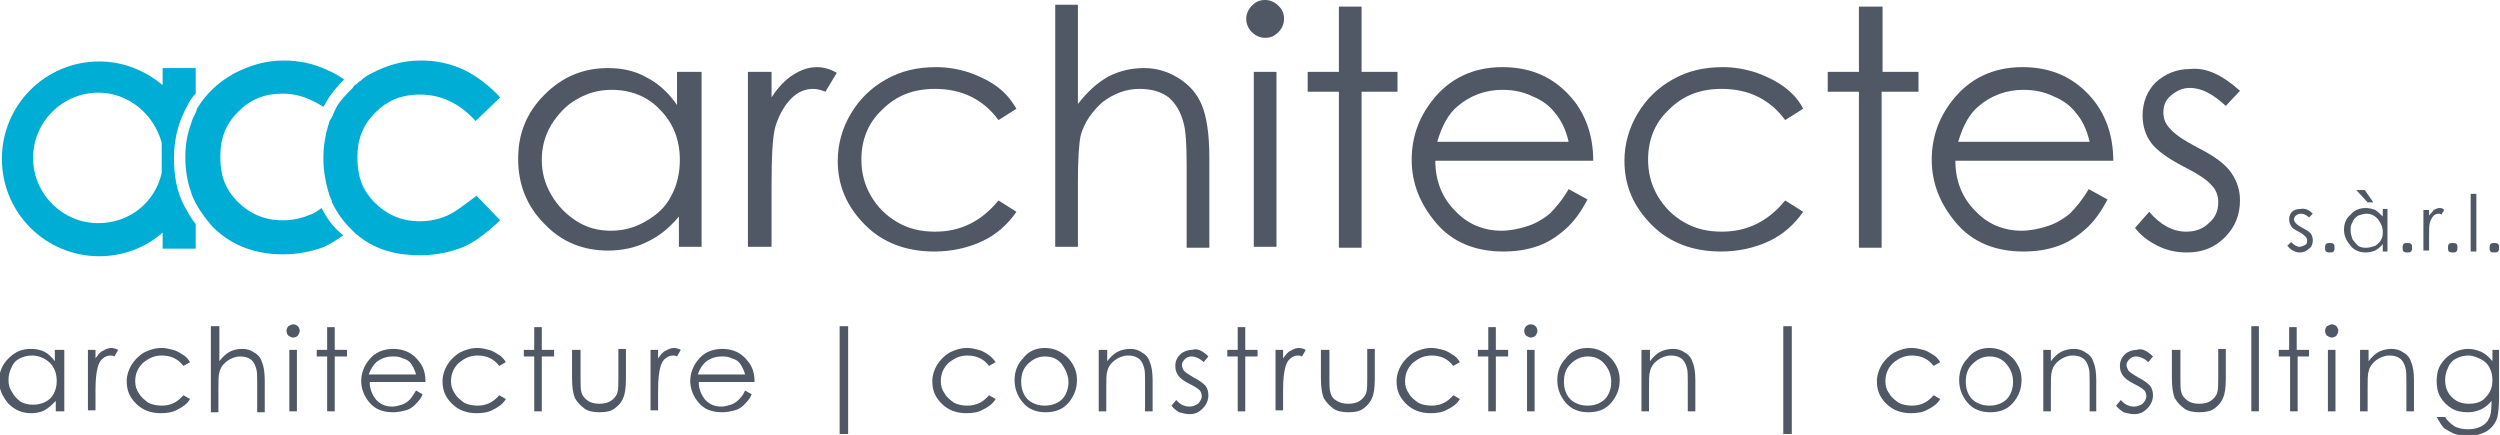 <?xml version="1.0" encoding="utf-8"?>
<!-- Generator: Adobe Illustrator 23.0.3, SVG Export Plug-In . SVG Version: 6.00 Build 0)  -->
<svg version="1.1" id="Layer_1" xmlns="http://www.w3.org/2000/svg" xmlns:xlink="http://www.w3.org/1999/xlink" x="0px" y="0px"
	 viewBox="0 0 264.4 46" style="enable-background:new 0 0 264.4 46;" xml:space="preserve">
<style type="text/css">
	.st0{fill:#4F5864;}
	.st1{fill:none;}
	.st2{fill:#00AED5;}
</style>
<g>
	<g>
		<g>
			<g>
				<path class="st0" d="M74.2,7.6v18.5h-2.4v-3.2c-1,1.2-2.1,2.1-3.4,2.7c-1.2,0.6-2.6,0.9-4.1,0.9c-2.6,0-4.9-0.9-6.7-2.8
					c-1.9-1.9-2.8-4.2-2.8-6.9c0-2.7,0.9-4.9,2.8-6.8c1.9-1.9,4.1-2.8,6.7-2.8c1.5,0,2.9,0.3,4.1,1c1.2,0.6,2.3,1.6,3.2,2.9V7.6
					H74.2z M64.7,9.5c-1.3,0-2.5,0.3-3.7,1c-1.1,0.6-2,1.6-2.7,2.7c-0.7,1.2-1,2.4-1,3.7c0,1.3,0.3,2.5,1,3.7
					c0.7,1.2,1.6,2.1,2.7,2.8c1.1,0.7,2.3,1,3.6,1c1.3,0,2.5-0.3,3.7-1c1.2-0.7,2.1-1.5,2.7-2.7c0.6-1.1,0.9-2.4,0.9-3.8
					c0-2.1-0.7-3.9-2.1-5.3C68.5,10.2,66.7,9.5,64.7,9.5z"/>
				<path class="st0" d="M79.1,7.6h2.5v2.7c0.7-1.1,1.5-1.9,2.3-2.4c0.8-0.5,1.6-0.8,2.5-0.8c0.7,0,1.4,0.2,2.1,0.6l-1.2,2
					c-0.5-0.2-0.9-0.3-1.3-0.3c-0.8,0-1.6,0.3-2.3,1c-0.7,0.7-1.3,1.7-1.7,3c-0.3,1.1-0.4,3.2-0.4,6.4v6.3h-2.5V7.6z"/>
				<path class="st0" d="M107.5,11.5l-1.9,1.2c-1.6-2.2-3.9-3.3-6.7-3.3c-2.3,0-4.1,0.7-5.6,2.2c-1.5,1.4-2.2,3.2-2.2,5.3
					c0,1.3,0.3,2.6,1,3.8c0.7,1.2,1.6,2.1,2.8,2.8c1.2,0.7,2.5,1,4,1c2.7,0,4.9-1.1,6.7-3.3l1.9,1.2c-0.9,1.3-2.1,2.4-3.6,3.1
					c-1.5,0.7-3.2,1.1-5.1,1.1c-2.9,0-5.4-0.9-7.3-2.8c-1.9-1.9-2.9-4.1-2.9-6.8c0-1.8,0.5-3.5,1.4-5c0.9-1.5,2.1-2.7,3.7-3.6
					c1.6-0.9,3.3-1.3,5.3-1.3c1.2,0,2.4,0.2,3.6,0.6c1.1,0.4,2.1,0.9,2.9,1.5C106.3,9.8,106.9,10.5,107.5,11.5z"/>
				<path class="st0" d="M111.6,0.5h2.4v10.5c1-1.3,2-2.2,3.2-2.9c1.2-0.6,2.4-0.9,3.8-0.9c1.4,0,2.6,0.4,3.7,1.1
					c1.1,0.7,1.9,1.6,2.4,2.8c0.5,1.2,0.8,3,0.8,5.6v9.5h-2.4v-8.8c0-2.1-0.1-3.6-0.3-4.3c-0.3-1.2-0.8-2.1-1.6-2.8
					c-0.8-0.6-1.8-0.9-3.1-0.9c-1.4,0-2.7,0.5-3.9,1.4c-1.1,1-1.9,2.1-2.3,3.5c-0.2,0.9-0.3,2.6-0.3,5v6.8h-2.4V0.5z"/>
				<path class="st0" d="M133.8,0c0.5,0,1,0.2,1.4,0.6c0.4,0.4,0.6,0.8,0.6,1.4c0,0.5-0.2,1-0.6,1.4c-0.4,0.4-0.8,0.6-1.4,0.6
					c-0.5,0-1-0.2-1.4-0.6C132,3,131.8,2.5,131.8,2c0-0.5,0.2-1,0.6-1.4C132.8,0.2,133.2,0,133.8,0z M132.6,7.6h2.4v18.5h-2.4V7.6z"
					/>
				<path class="st0" d="M141.6,0.7h2.4v6.9h3.8v2.1H144v16.5h-2.4V9.7h-3.3V7.6h3.3V0.7z"/>
				<path class="st0" d="M165.9,20l2,1.1c-0.7,1.3-1.4,2.3-2.3,3.1c-0.9,0.8-1.8,1.4-2.9,1.8c-1.1,0.4-2.3,0.6-3.7,0.6
					c-3,0-5.4-1-7.1-3c-1.7-2-2.6-4.2-2.6-6.7c0-2.3,0.7-4.4,2.2-6.3c1.8-2.3,4.3-3.5,7.4-3.5c3.2,0,5.7,1.2,7.6,3.6
					c1.3,1.7,2,3.8,2,6.3h-16.7c0,2.1,0.7,3.9,2.1,5.3c1.3,1.4,3,2.1,4.9,2.1c0.9,0,1.9-0.2,2.8-0.5c0.9-0.3,1.7-0.8,2.3-1.3
					C164.5,22,165.2,21.2,165.9,20z M165.9,15c-0.3-1.3-0.8-2.3-1.4-3c-0.6-0.8-1.4-1.4-2.4-1.8c-1-0.5-2.1-0.7-3.2-0.7
					c-1.8,0-3.4,0.6-4.7,1.7c-1,0.8-1.7,2.1-2.2,3.8H165.9z"/>
				<path class="st0" d="M190.7,11.5l-1.9,1.2c-1.6-2.2-3.9-3.3-6.7-3.3c-2.3,0-4.1,0.7-5.6,2.2c-1.5,1.4-2.2,3.2-2.2,5.3
					c0,1.3,0.3,2.6,1,3.8c0.7,1.2,1.6,2.1,2.8,2.8c1.2,0.7,2.5,1,4,1c2.7,0,4.9-1.1,6.7-3.3l1.9,1.2c-0.9,1.3-2.1,2.4-3.6,3.1
					c-1.5,0.7-3.2,1.1-5.1,1.1c-2.9,0-5.4-0.9-7.3-2.8c-1.9-1.9-2.9-4.1-2.9-6.8c0-1.8,0.5-3.5,1.4-5c0.9-1.5,2.1-2.7,3.7-3.6
					c1.6-0.9,3.3-1.3,5.3-1.3c1.2,0,2.4,0.2,3.6,0.6c1.1,0.4,2.1,0.9,2.9,1.5C189.5,9.8,190.2,10.5,190.7,11.5z"/>
				<path class="st0" d="M196.7,0.7h2.4v6.9h3.8v2.1H199v16.5h-2.4V9.7h-3.3V7.6h3.3V0.7z"/>
				<path class="st0" d="M220.9,20l2,1.1c-0.7,1.3-1.4,2.3-2.3,3.1c-0.9,0.8-1.8,1.4-2.9,1.8c-1.1,0.4-2.3,0.6-3.7,0.6
					c-3,0-5.4-1-7.1-3c-1.7-2-2.6-4.2-2.6-6.7c0-2.3,0.7-4.4,2.2-6.3c1.8-2.3,4.3-3.5,7.4-3.5c3.2,0,5.7,1.2,7.6,3.6
					c1.3,1.7,2,3.8,2,6.3h-16.7c0,2.1,0.7,3.9,2.1,5.3c1.3,1.4,3,2.1,4.9,2.1c0.9,0,1.9-0.2,2.8-0.5c0.9-0.3,1.7-0.8,2.3-1.3
					C219.5,22,220.2,21.2,220.9,20z M221,15c-0.3-1.3-0.8-2.3-1.4-3c-0.6-0.8-1.4-1.4-2.4-1.8c-1-0.5-2.1-0.7-3.2-0.7
					c-1.8,0-3.4,0.6-4.7,1.7c-1,0.8-1.7,2.1-2.2,3.8H221z"/>
				<path class="st0" d="M236.9,9.6l-1.5,1.6c-1.3-1.2-2.5-1.9-3.8-1.9c-0.8,0-1.4,0.3-2,0.8c-0.6,0.5-0.8,1.1-0.8,1.8
					c0,0.6,0.2,1.2,0.7,1.7c0.5,0.6,1.4,1.2,2.9,2c1.8,0.9,3,1.8,3.6,2.7c0.6,0.9,0.9,1.8,0.9,2.9c0,1.5-0.5,2.8-1.6,3.9
					c-1.1,1.1-2.4,1.6-4,1.6c-1.1,0-2.1-0.2-3.1-0.7c-1-0.5-1.8-1.1-2.4-1.9l1.5-1.7c1.2,1.4,2.5,2.1,3.9,2.1c1,0,1.8-0.3,2.4-0.9
					c0.7-0.6,1-1.3,1-2.2c0-0.7-0.2-1.3-0.7-1.8c-0.4-0.5-1.4-1.2-3-2c-1.7-0.9-2.8-1.7-3.4-2.5c-0.6-0.8-0.9-1.8-0.9-2.9
					c0-1.4,0.5-2.6,1.4-3.5c1-0.9,2.2-1.4,3.6-1.4C233.4,7.1,235.1,8,236.9,9.6z"/>
			</g>
		</g>
		<g>
			<path class="st1" d="M10.4,9.9c-3.8,0-6.9,3.1-6.9,6.9c0,3.8,3.1,6.9,6.9,6.9c3.2,0,5.9-2.3,6.7-5.3v-3.2
				C16.4,12.2,13.7,9.9,10.4,9.9z"/>
			<g>
				<path class="st2" d="M18.4,16.7c0-1.8,0.4-3.5,1.1-4.9c0.1-0.3,0.3-0.5,0.4-0.8c0.2-0.4,0.5-0.8,0.8-1.1V7.2h-3.5V9
					c-1.8-1.5-4.1-2.5-6.7-2.5c-5.7,0-10.3,4.6-10.3,10.3c0,5.7,4.6,10.3,10.3,10.3c2.5,0,4.9-0.9,6.7-2.5v1.7h3.5v-2.6
					c-0.5-0.6-0.8-1.2-1.2-1.9C18.7,20.3,18.4,18.6,18.4,16.7z M10.4,23.6c-3.8,0-6.9-3.1-6.9-6.9c0-3.8,3.1-6.9,6.9-6.9
					c3.2,0,5.9,2.3,6.7,5.3v3.2C16.4,21.4,13.7,23.6,10.4,23.6z"/>
				<path class="st2" d="M34,22c-0.4,0.3-0.8,0.6-1.2,0.7c-0.9,0.4-1.9,0.6-2.9,0.6c-1.3,0-2.4-0.3-3.4-0.9c-1-0.6-1.8-1.4-2.4-2.4
					c-0.6-1-0.8-2.2-0.8-3.5c0-1.9,0.6-3.4,1.9-4.7c1.3-1.3,2.8-1.9,4.7-1.9c1.5,0,2.9,0.5,4.3,1.4c0.1-0.2,0.2-0.3,0.3-0.5
					c0.5-0.9,1.2-1.7,1.9-2.4c-0.6-0.4-1.1-0.7-1.8-1c-1.5-0.7-3-1-4.6-1c-1.9,0-3.6,0.5-5.3,1.4c-1.6,0.9-2.9,2.1-3.8,3.6
					c-0.1,0.1-0.1,0.3-0.2,0.5c-0.2,0.4-0.4,0.8-0.5,1.2c-0.4,1.1-0.6,2.2-0.6,3.5c0,1.3,0.2,2.6,0.6,3.7c0.1,0.4,0.3,0.8,0.5,1.2
					c0.5,0.9,1.1,1.7,1.8,2.5c1.9,1.9,4.4,2.9,7.4,2.9c1.6,0,3.1-0.3,4.4-0.8c0.6-0.3,1.3-0.7,2-1.2c0,0-0.1-0.1-0.1-0.1
					C35.2,24,34.6,23.1,34,22z"/>
				<path class="st2" d="M47.3,22.8c-0.9,0.4-1.9,0.6-2.9,0.6c-1.3,0-2.4-0.3-3.4-0.9c-1-0.6-1.8-1.4-2.4-2.4
					c-0.6-1-0.8-2.2-0.8-3.5c0-1.9,0.6-3.4,1.9-4.7c1.3-1.3,2.8-1.9,4.7-1.9c2.2,0,4.2,0.9,5.9,2.8l2.6-2.5
					c-1.1-1.2-2.4-2.2-3.8-2.9c-1.5-0.7-3-1-4.6-1c-1.9,0-3.6,0.5-5.3,1.4c-0.4,0.2-0.7,0.4-1,0.7c-0.2,0.1-0.3,0.2-0.5,0.4
					c-0.2,0.1-0.3,0.2-0.4,0.4c-0.7,0.7-1.4,1.4-1.8,2.2c-0.1,0.2-0.2,0.4-0.3,0.7c-0.1,0.2-0.2,0.4-0.3,0.5
					c-0.1,0.2-0.1,0.4-0.2,0.6c-0.3,1-0.5,2.2-0.5,3.4c0,1.3,0.2,2.4,0.5,3.5c0.1,0.2,0.1,0.4,0.2,0.6c0.1,0.2,0.2,0.4,0.2,0.6
					c0.5,1,1.1,1.9,1.9,2.7c0.1,0.1,0.1,0.1,0.2,0.2c0.1,0.1,0.3,0.3,0.4,0.4c0.1,0.1,0.3,0.2,0.5,0.4c1.7,1.3,3.8,1.9,6.3,1.9
					c1.6,0,3.1-0.3,4.4-0.8c1.3-0.5,2.6-1.5,4.1-2.9l-2.5-2.6C49.2,21.6,48.2,22.4,47.3,22.8z"/>
			</g>
		</g>
		<g>
			<path class="st0" d="M6.8,37v6.5H5.9v-1.1c-0.4,0.4-0.7,0.7-1.2,1c-0.4,0.2-0.9,0.3-1.4,0.3c-0.9,0-1.7-0.3-2.4-1
				c-0.6-0.7-1-1.5-1-2.4c0-0.9,0.3-1.7,1-2.4c0.7-0.7,1.4-1,2.4-1c0.5,0,1,0.1,1.4,0.3c0.4,0.2,0.8,0.6,1.1,1V37H6.8z M3.4,37.6
				c-0.5,0-0.9,0.1-1.3,0.3c-0.4,0.2-0.7,0.5-0.9,1c-0.2,0.4-0.3,0.8-0.3,1.3c0,0.5,0.1,0.9,0.4,1.3c0.2,0.4,0.5,0.7,0.9,1
				c0.4,0.2,0.8,0.3,1.3,0.3c0.5,0,0.9-0.1,1.3-0.3s0.7-0.5,0.9-0.9C5.9,41.2,6,40.8,6,40.3c0-0.7-0.2-1.4-0.7-1.9
				C4.8,37.9,4.1,37.6,3.4,37.6z"/>
			<path class="st0" d="M9.3,37h0.8v0.9c0.3-0.4,0.5-0.7,0.8-0.8c0.3-0.2,0.6-0.3,0.9-0.3c0.2,0,0.5,0.1,0.7,0.2l-0.4,0.7
				c-0.2-0.1-0.3-0.1-0.4-0.1c-0.3,0-0.6,0.1-0.8,0.3c-0.3,0.2-0.5,0.6-0.6,1.1c-0.1,0.4-0.2,1.1-0.2,2.2v2.2H9.3V37z"/>
			<path class="st0" d="M20.1,38.3l-0.7,0.4c-0.6-0.8-1.4-1.1-2.3-1.1c-0.8,0-1.4,0.3-2,0.8c-0.5,0.5-0.8,1.1-0.8,1.9
				c0,0.5,0.1,0.9,0.4,1.3c0.2,0.4,0.6,0.7,1,1c0.4,0.2,0.9,0.3,1.4,0.3c1,0,1.7-0.4,2.3-1.1l0.7,0.4c-0.3,0.5-0.7,0.8-1.3,1.1
				c-0.5,0.3-1.1,0.4-1.8,0.4c-1,0-1.9-0.3-2.6-1c-0.7-0.7-1-1.4-1-2.4c0-0.6,0.2-1.2,0.5-1.7c0.3-0.5,0.8-1,1.3-1.3
				c0.6-0.3,1.2-0.5,1.9-0.5c0.4,0,0.8,0.1,1.2,0.2c0.4,0.1,0.7,0.3,1,0.5C19.7,37.7,19.9,38,20.1,38.3z"/>
			<path class="st0" d="M22.4,34.5h0.8v3.7c0.3-0.4,0.7-0.8,1.1-1c0.4-0.2,0.8-0.3,1.3-0.3c0.5,0,0.9,0.1,1.3,0.4
				c0.4,0.2,0.7,0.6,0.8,1c0.2,0.4,0.3,1.1,0.3,2v3.3h-0.8v-3.1c0-0.7,0-1.2-0.1-1.5c-0.1-0.4-0.3-0.8-0.6-1
				c-0.3-0.2-0.6-0.3-1.1-0.3c-0.5,0-1,0.2-1.4,0.5c-0.4,0.3-0.7,0.7-0.8,1.2c-0.1,0.3-0.1,0.9-0.1,1.8v2.4h-0.8V34.5z"/>
			<path class="st0" d="M31,34.3c0.2,0,0.4,0.1,0.5,0.2c0.1,0.1,0.2,0.3,0.2,0.5c0,0.2-0.1,0.3-0.2,0.5c-0.1,0.1-0.3,0.2-0.5,0.2
				c-0.2,0-0.3-0.1-0.5-0.2c-0.1-0.1-0.2-0.3-0.2-0.5c0-0.2,0.1-0.4,0.2-0.5C30.7,34.4,30.8,34.3,31,34.3z M30.6,37h0.8v6.5h-0.8V37
				z"/>
			<path class="st0" d="M34.6,34.6h0.8V37h1.3v0.7h-1.3v5.8h-0.8v-5.8h-1.1V37h1.1V34.6z"/>
			<path class="st0" d="M44,41.3l0.7,0.4c-0.2,0.5-0.5,0.8-0.8,1.1c-0.3,0.3-0.6,0.5-1,0.6c-0.4,0.1-0.8,0.2-1.3,0.2
				c-1.1,0-1.9-0.3-2.5-1c-0.6-0.7-0.9-1.5-0.9-2.3c0-0.8,0.3-1.6,0.8-2.2c0.6-0.8,1.5-1.2,2.6-1.2c1.1,0,2,0.4,2.7,1.3
				c0.5,0.6,0.7,1.3,0.7,2.2h-5.9c0,0.8,0.3,1.4,0.7,1.9c0.5,0.5,1,0.7,1.7,0.7c0.3,0,0.7-0.1,1-0.2c0.3-0.1,0.6-0.3,0.8-0.5
				C43.5,42.1,43.7,41.8,44,41.3z M44,39.6c-0.1-0.4-0.3-0.8-0.5-1.1c-0.2-0.3-0.5-0.5-0.9-0.6c-0.4-0.2-0.7-0.2-1.1-0.2
				c-0.6,0-1.2,0.2-1.7,0.6c-0.3,0.3-0.6,0.7-0.8,1.3H44z"/>
			<path class="st0" d="M53.5,38.3l-0.7,0.4c-0.6-0.8-1.4-1.1-2.3-1.1c-0.8,0-1.4,0.3-2,0.8c-0.5,0.5-0.8,1.1-0.8,1.9
				c0,0.5,0.1,0.9,0.4,1.3c0.2,0.4,0.6,0.7,1,1c0.4,0.2,0.9,0.3,1.4,0.3c1,0,1.7-0.4,2.3-1.1l0.7,0.4c-0.3,0.5-0.7,0.8-1.3,1.1
				c-0.5,0.3-1.1,0.4-1.8,0.4c-1,0-1.9-0.3-2.6-1c-0.7-0.7-1-1.4-1-2.4c0-0.6,0.2-1.2,0.5-1.7c0.3-0.5,0.8-1,1.3-1.3
				c0.6-0.3,1.2-0.5,1.9-0.5c0.4,0,0.8,0.1,1.2,0.2c0.4,0.1,0.7,0.3,1,0.5C53.1,37.7,53.3,38,53.5,38.3z"/>
			<path class="st0" d="M56.5,34.6h0.8V37h1.3v0.7h-1.3v5.8h-0.8v-5.8h-1.1V37h1.1V34.6z"/>
			<path class="st0" d="M60.6,37h0.8v3c0,0.7,0,1.2,0.1,1.5c0.1,0.4,0.4,0.7,0.7,0.9c0.3,0.2,0.7,0.3,1.2,0.3c0.5,0,0.9-0.1,1.2-0.3
				c0.3-0.2,0.6-0.5,0.7-0.9c0.1-0.3,0.1-0.8,0.1-1.6v-3h0.8v3.2c0,0.9-0.1,1.6-0.3,2c-0.2,0.5-0.5,0.8-0.9,1.1
				c-0.4,0.3-0.9,0.4-1.6,0.4c-0.6,0-1.2-0.1-1.6-0.4c-0.4-0.3-0.7-0.6-1-1.1c-0.2-0.5-0.3-1.2-0.3-2.1V37z"/>
			<path class="st0" d="M68.8,37h0.8v0.9c0.3-0.4,0.5-0.7,0.8-0.8c0.3-0.2,0.6-0.3,0.9-0.3c0.2,0,0.5,0.1,0.7,0.2l-0.4,0.7
				c-0.2-0.1-0.3-0.1-0.4-0.1c-0.3,0-0.6,0.1-0.8,0.3c-0.3,0.2-0.5,0.6-0.6,1.1c-0.1,0.4-0.2,1.1-0.2,2.2v2.2h-0.8V37z"/>
			<path class="st0" d="M78.8,41.3l0.7,0.4c-0.2,0.5-0.5,0.8-0.8,1.1c-0.3,0.3-0.6,0.5-1,0.6c-0.4,0.1-0.8,0.2-1.3,0.2
				c-1.1,0-1.9-0.3-2.5-1c-0.6-0.7-0.9-1.5-0.9-2.3c0-0.8,0.3-1.6,0.8-2.2c0.6-0.8,1.5-1.2,2.6-1.2c1.1,0,2,0.4,2.7,1.3
				c0.5,0.6,0.7,1.3,0.7,2.2h-5.9c0,0.8,0.3,1.4,0.7,1.9c0.5,0.5,1,0.7,1.7,0.7c0.3,0,0.7-0.1,1-0.2c0.3-0.1,0.6-0.3,0.8-0.5
				C78.3,42.1,78.6,41.8,78.8,41.3z M78.8,39.6c-0.1-0.4-0.3-0.8-0.5-1.1c-0.2-0.3-0.5-0.5-0.9-0.6c-0.4-0.2-0.7-0.2-1.1-0.2
				c-0.6,0-1.2,0.2-1.7,0.6c-0.3,0.3-0.6,0.7-0.8,1.3H78.8z"/>
			<path class="st0" d="M88.8,34.5h0.9v11.4h-0.9V34.5z"/>
			<path class="st0" d="M105.3,38.3l-0.7,0.4c-0.6-0.8-1.4-1.1-2.3-1.1c-0.8,0-1.4,0.3-2,0.8c-0.5,0.5-0.8,1.1-0.8,1.9
				c0,0.5,0.1,0.9,0.4,1.3c0.2,0.4,0.6,0.7,1,1c0.4,0.2,0.9,0.3,1.4,0.3c1,0,1.7-0.4,2.3-1.1l0.7,0.4c-0.3,0.5-0.7,0.8-1.3,1.1
				c-0.5,0.3-1.1,0.4-1.8,0.4c-1,0-1.9-0.3-2.6-1c-0.7-0.7-1-1.4-1-2.4c0-0.6,0.2-1.2,0.5-1.7c0.3-0.5,0.8-1,1.3-1.3
				c0.6-0.3,1.2-0.5,1.9-0.5c0.4,0,0.8,0.1,1.2,0.2c0.4,0.1,0.7,0.3,1,0.5S105.1,38,105.3,38.3z"/>
			<path class="st0" d="M110.5,36.8c1,0,1.8,0.4,2.5,1.1c0.6,0.7,0.9,1.4,0.9,2.3c0,0.9-0.3,1.7-0.9,2.4c-0.6,0.7-1.4,1-2.4,1
				c-1,0-1.8-0.3-2.4-1c-0.6-0.7-0.9-1.5-0.9-2.4c0-0.9,0.3-1.7,0.9-2.3C108.7,37.2,109.5,36.8,110.5,36.8z M110.5,37.7
				c-0.7,0-1.3,0.3-1.8,0.8c-0.5,0.5-0.7,1.1-0.7,1.9c0,0.5,0.1,0.9,0.3,1.3c0.2,0.4,0.5,0.7,0.9,0.9c0.4,0.2,0.8,0.3,1.3,0.3
				s0.9-0.1,1.3-0.3c0.4-0.2,0.7-0.5,0.9-0.9c0.2-0.4,0.3-0.8,0.3-1.3c0-0.7-0.3-1.3-0.7-1.9C111.8,37.9,111.2,37.7,110.5,37.7z"/>
			<path class="st0" d="M116.3,37h0.8v1.2c0.3-0.4,0.7-0.8,1.1-1c0.4-0.2,0.9-0.3,1.3-0.3c0.5,0,0.9,0.1,1.3,0.4
				c0.4,0.2,0.7,0.6,0.8,1c0.2,0.4,0.3,1.1,0.3,1.9v3.3h-0.8v-3.1c0-0.7,0-1.2-0.1-1.5c-0.1-0.4-0.3-0.8-0.6-1
				c-0.3-0.2-0.6-0.3-1.1-0.3c-0.5,0-1,0.2-1.4,0.5c-0.4,0.3-0.7,0.7-0.8,1.2c-0.1,0.3-0.1,0.9-0.1,1.8v2.4h-0.8V37z"/>
			<path class="st0" d="M127.8,37.7l-0.5,0.6c-0.4-0.4-0.9-0.6-1.3-0.6c-0.3,0-0.5,0.1-0.7,0.3c-0.2,0.2-0.3,0.4-0.3,0.6
				c0,0.2,0.1,0.4,0.2,0.6c0.2,0.2,0.5,0.4,1,0.7c0.6,0.3,1,0.6,1.3,0.9c0.2,0.3,0.3,0.6,0.3,1c0,0.5-0.2,1-0.6,1.4
				c-0.4,0.4-0.8,0.6-1.4,0.6c-0.4,0-0.7-0.1-1.1-0.2c-0.3-0.2-0.6-0.4-0.8-0.7l0.5-0.6c0.4,0.5,0.9,0.7,1.4,0.7
				c0.3,0,0.6-0.1,0.9-0.3c0.2-0.2,0.4-0.5,0.4-0.8c0-0.2-0.1-0.5-0.2-0.6c-0.2-0.2-0.5-0.4-1.1-0.7c-0.6-0.3-1-0.6-1.2-0.9
				c-0.2-0.3-0.3-0.6-0.3-1c0-0.5,0.2-0.9,0.5-1.2c0.3-0.3,0.8-0.5,1.3-0.5C126.6,36.8,127.2,37.1,127.8,37.7z"/>
			<path class="st0" d="M130.9,34.6h0.8V37h1.3v0.7h-1.3v5.8h-0.8v-5.8h-1.1V37h1.1V34.6z"/>
			<path class="st0" d="M134.9,37h0.8v0.9c0.3-0.4,0.5-0.7,0.8-0.8c0.3-0.2,0.6-0.3,0.9-0.3c0.2,0,0.5,0.1,0.7,0.2l-0.4,0.7
				c-0.2-0.1-0.3-0.1-0.4-0.1c-0.3,0-0.6,0.1-0.8,0.3c-0.3,0.2-0.5,0.6-0.6,1.1c-0.1,0.4-0.2,1.1-0.2,2.2v2.2h-0.8V37z"/>
			<path class="st0" d="M139.8,37h0.8v3c0,0.7,0,1.2,0.1,1.5c0.1,0.4,0.3,0.7,0.7,0.9c0.3,0.2,0.7,0.3,1.2,0.3
				c0.5,0,0.9-0.1,1.2-0.3c0.3-0.2,0.6-0.5,0.7-0.9c0.1-0.3,0.1-0.8,0.1-1.6v-3h0.8v3.2c0,0.9-0.1,1.6-0.3,2
				c-0.2,0.5-0.5,0.8-0.9,1.1c-0.4,0.3-0.9,0.4-1.6,0.4c-0.6,0-1.2-0.1-1.6-0.4c-0.4-0.3-0.7-0.6-1-1.1c-0.2-0.5-0.3-1.2-0.3-2.1V37
				z"/>
			<path class="st0" d="M154.4,38.3l-0.7,0.4c-0.6-0.8-1.4-1.1-2.3-1.1c-0.8,0-1.4,0.3-2,0.8c-0.5,0.5-0.8,1.1-0.8,1.9
				c0,0.5,0.1,0.9,0.4,1.3c0.2,0.4,0.6,0.7,1,1c0.4,0.2,0.9,0.3,1.4,0.3c1,0,1.7-0.4,2.3-1.1l0.7,0.4c-0.3,0.5-0.7,0.8-1.3,1.1
				c-0.5,0.3-1.1,0.4-1.8,0.4c-1,0-1.9-0.3-2.6-1c-0.7-0.7-1-1.4-1-2.4c0-0.6,0.2-1.2,0.5-1.7c0.3-0.5,0.8-1,1.3-1.3
				c0.6-0.3,1.2-0.5,1.9-0.5c0.4,0,0.8,0.1,1.2,0.2c0.4,0.1,0.7,0.3,1,0.5C154,37.7,154.2,38,154.4,38.3z"/>
			<path class="st0" d="M157.4,34.6h0.8V37h1.3v0.7h-1.3v5.8h-0.8v-5.8h-1.1V37h1.1V34.6z"/>
			<path class="st0" d="M161.9,34.3c0.2,0,0.4,0.1,0.5,0.2c0.1,0.1,0.2,0.3,0.2,0.5c0,0.2-0.1,0.3-0.2,0.5c-0.1,0.1-0.3,0.2-0.5,0.2
				c-0.2,0-0.3-0.1-0.5-0.2c-0.1-0.1-0.2-0.3-0.2-0.5c0-0.2,0.1-0.4,0.2-0.5C161.5,34.4,161.7,34.3,161.9,34.3z M161.5,37h0.8v6.5
				h-0.8V37z"/>
			<path class="st0" d="M167.9,36.8c1,0,1.8,0.4,2.5,1.1c0.6,0.7,0.9,1.4,0.9,2.3c0,0.9-0.3,1.7-0.9,2.4c-0.6,0.7-1.4,1-2.4,1
				c-1,0-1.8-0.3-2.4-1c-0.6-0.7-0.9-1.5-0.9-2.4c0-0.9,0.3-1.7,0.9-2.3C166.1,37.2,166.9,36.8,167.9,36.8z M167.9,37.7
				c-0.7,0-1.3,0.3-1.8,0.8c-0.5,0.5-0.7,1.1-0.7,1.9c0,0.5,0.1,0.9,0.3,1.3c0.2,0.4,0.5,0.7,0.9,0.9c0.4,0.2,0.8,0.3,1.3,0.3
				c0.5,0,0.9-0.1,1.3-0.3c0.4-0.2,0.7-0.5,0.9-0.9c0.2-0.4,0.3-0.8,0.3-1.3c0-0.7-0.2-1.3-0.7-1.9
				C169.2,37.9,168.6,37.7,167.9,37.7z"/>
			<path class="st0" d="M173.7,37h0.8v1.2c0.3-0.4,0.7-0.8,1.1-1c0.4-0.2,0.9-0.3,1.3-0.3c0.5,0,0.9,0.1,1.3,0.4
				c0.4,0.2,0.7,0.6,0.8,1c0.2,0.4,0.3,1.1,0.3,1.9v3.3h-0.8v-3.1c0-0.7,0-1.2-0.1-1.5c-0.1-0.4-0.3-0.8-0.6-1
				c-0.3-0.2-0.6-0.3-1.1-0.3c-0.5,0-1,0.2-1.4,0.5c-0.4,0.3-0.7,0.7-0.8,1.2c-0.1,0.3-0.1,0.9-0.1,1.8v2.4h-0.8V37z"/>
			<path class="st0" d="M188.6,34.5h0.9v11.4h-0.9V34.5z"/>
			<path class="st0" d="M205.2,38.3l-0.7,0.4c-0.6-0.8-1.4-1.1-2.3-1.1c-0.8,0-1.4,0.3-2,0.8c-0.5,0.5-0.8,1.1-0.8,1.9
				c0,0.5,0.1,0.9,0.4,1.3c0.2,0.4,0.6,0.7,1,1c0.4,0.2,0.9,0.3,1.4,0.3c1,0,1.7-0.4,2.3-1.1l0.7,0.4c-0.3,0.5-0.7,0.8-1.3,1.1
				c-0.5,0.3-1.1,0.4-1.8,0.4c-1,0-1.9-0.3-2.6-1c-0.7-0.7-1-1.4-1-2.4c0-0.6,0.2-1.2,0.5-1.7c0.3-0.5,0.8-1,1.3-1.3
				c0.6-0.3,1.2-0.5,1.9-0.5c0.4,0,0.8,0.1,1.2,0.2c0.4,0.1,0.7,0.3,1,0.5C204.8,37.7,205,38,205.2,38.3z"/>
			<path class="st0" d="M210.4,36.8c1,0,1.8,0.4,2.5,1.1c0.6,0.7,0.9,1.4,0.9,2.3c0,0.9-0.3,1.7-0.9,2.4c-0.6,0.7-1.4,1-2.4,1
				c-1,0-1.8-0.3-2.4-1c-0.6-0.7-0.9-1.5-0.9-2.4c0-0.9,0.3-1.7,0.9-2.3C208.6,37.2,209.4,36.8,210.4,36.8z M210.4,37.7
				c-0.7,0-1.3,0.3-1.8,0.8c-0.5,0.5-0.7,1.1-0.7,1.9c0,0.5,0.1,0.9,0.3,1.3c0.2,0.4,0.5,0.7,0.9,0.9c0.4,0.2,0.8,0.3,1.3,0.3
				c0.5,0,0.9-0.1,1.3-0.3c0.4-0.2,0.7-0.5,0.9-0.9c0.2-0.4,0.3-0.8,0.3-1.3c0-0.7-0.2-1.3-0.7-1.9
				C211.7,37.9,211.1,37.7,210.4,37.7z"/>
			<path class="st0" d="M216.1,37h0.8v1.2c0.3-0.4,0.7-0.8,1.1-1c0.4-0.2,0.9-0.3,1.3-0.3c0.5,0,0.9,0.1,1.3,0.4
				c0.4,0.2,0.7,0.6,0.8,1c0.2,0.4,0.3,1.1,0.3,1.9v3.3H221v-3.1c0-0.7,0-1.2-0.1-1.5c-0.1-0.4-0.3-0.8-0.6-1
				c-0.3-0.2-0.6-0.3-1.1-0.3c-0.5,0-1,0.2-1.4,0.5c-0.4,0.3-0.7,0.7-0.8,1.2c-0.1,0.3-0.1,0.9-0.1,1.8v2.4h-0.8V37z"/>
			<path class="st0" d="M227.7,37.7l-0.5,0.6c-0.4-0.4-0.9-0.6-1.3-0.6c-0.3,0-0.5,0.1-0.7,0.3c-0.2,0.2-0.3,0.4-0.3,0.6
				c0,0.2,0.1,0.4,0.2,0.6c0.2,0.2,0.5,0.4,1,0.7c0.6,0.3,1,0.6,1.3,0.9c0.2,0.3,0.3,0.6,0.3,1c0,0.5-0.2,1-0.6,1.4
				c-0.4,0.4-0.8,0.6-1.4,0.6c-0.4,0-0.7-0.1-1.1-0.2c-0.3-0.2-0.6-0.4-0.8-0.7l0.5-0.6c0.4,0.5,0.9,0.7,1.4,0.7
				c0.3,0,0.6-0.1,0.9-0.3c0.2-0.2,0.4-0.5,0.4-0.8c0-0.2-0.1-0.5-0.2-0.6c-0.2-0.2-0.5-0.4-1.1-0.7c-0.6-0.3-1-0.6-1.2-0.9
				c-0.2-0.3-0.3-0.6-0.3-1c0-0.5,0.2-0.9,0.5-1.2c0.3-0.3,0.8-0.5,1.3-0.5C226.5,36.8,227.1,37.1,227.7,37.7z"/>
			<path class="st0" d="M229.8,37h0.8v3c0,0.7,0,1.2,0.1,1.5c0.1,0.4,0.4,0.7,0.7,0.9c0.3,0.2,0.7,0.3,1.2,0.3
				c0.5,0,0.9-0.1,1.2-0.3c0.3-0.2,0.6-0.5,0.7-0.9c0.1-0.3,0.1-0.8,0.1-1.6v-3h0.8v3.2c0,0.9-0.1,1.6-0.3,2
				c-0.2,0.5-0.5,0.8-0.9,1.1c-0.4,0.3-1,0.4-1.6,0.4c-0.6,0-1.2-0.1-1.6-0.4c-0.4-0.3-0.7-0.6-1-1.1c-0.2-0.5-0.3-1.2-0.3-2.1V37z"
				/>
			<path class="st0" d="M238.1,34.5h0.8v9h-0.8V34.5z"/>
			<path class="st0" d="M242.1,34.6h0.8V37h1.3v0.7H243v5.8h-0.8v-5.8H241V37h1.1V34.6z"/>
			<path class="st0" d="M246.6,34.3c0.2,0,0.4,0.1,0.5,0.2c0.1,0.1,0.2,0.3,0.2,0.5c0,0.2-0.1,0.3-0.2,0.5c-0.1,0.1-0.3,0.2-0.5,0.2
				c-0.2,0-0.3-0.1-0.5-0.2c-0.1-0.1-0.2-0.3-0.2-0.5c0-0.2,0.1-0.4,0.2-0.5C246.3,34.4,246.5,34.3,246.6,34.3z M246.2,37h0.8v6.5
				h-0.8V37z"/>
			<path class="st0" d="M249.7,37h0.8v1.2c0.3-0.4,0.7-0.8,1.1-1c0.4-0.2,0.9-0.3,1.3-0.3c0.5,0,0.9,0.1,1.3,0.4
				c0.4,0.2,0.7,0.6,0.8,1c0.2,0.4,0.3,1.1,0.3,1.9v3.3h-0.8v-3.1c0-0.7,0-1.2-0.1-1.5c-0.1-0.4-0.3-0.8-0.6-1
				c-0.3-0.2-0.6-0.3-1.1-0.3c-0.5,0-1,0.2-1.4,0.5c-0.4,0.3-0.7,0.7-0.8,1.2c-0.1,0.3-0.1,0.9-0.1,1.8v2.4h-0.8V37z"/>
			<path class="st0" d="M263.5,37h0.8v5.2c0,0.9-0.1,1.6-0.2,2c-0.2,0.6-0.6,1.1-1.1,1.4c-0.5,0.3-1.2,0.5-1.9,0.5
				c-0.6,0-1.1-0.1-1.5-0.2c-0.4-0.2-0.8-0.4-1.1-0.6c-0.3-0.3-0.5-0.7-0.8-1.2h0.9c0.2,0.4,0.6,0.7,1,1c0.4,0.2,0.9,0.3,1.4,0.3
				c0.6,0,1-0.1,1.4-0.3c0.4-0.2,0.7-0.5,0.8-0.8c0.2-0.3,0.3-0.8,0.3-1.6v-0.3c-0.3,0.4-0.7,0.7-1.1,0.9c-0.5,0.2-0.9,0.3-1.4,0.3
				c-0.6,0-1.2-0.1-1.7-0.4c-0.5-0.3-0.9-0.7-1.2-1.2c-0.3-0.5-0.4-1.1-0.4-1.7c0-0.6,0.1-1.2,0.4-1.7c0.3-0.5,0.7-0.9,1.2-1.2
				c0.5-0.3,1.1-0.5,1.7-0.5c0.5,0,0.9,0.1,1.4,0.3c0.4,0.2,0.8,0.5,1.2,1V37z M261.1,37.6c-0.5,0-0.9,0.1-1.3,0.3
				c-0.4,0.2-0.7,0.5-0.9,1c-0.2,0.4-0.3,0.8-0.3,1.3c0,0.7,0.2,1.3,0.7,1.8c0.5,0.5,1.1,0.7,1.8,0.7c0.8,0,1.4-0.2,1.8-0.7
				c0.5-0.5,0.7-1.1,0.7-1.8c0-0.5-0.1-0.9-0.3-1.3c-0.2-0.4-0.5-0.7-0.9-0.9C262,37.8,261.5,37.6,261.1,37.6z"/>
		</g>
	</g>
	<g>
		<path class="st0" d="M244.6,22.6l-0.4,0.4c-0.3-0.3-0.6-0.4-0.9-0.4c-0.2,0-0.3,0.1-0.5,0.2c-0.1,0.1-0.2,0.3-0.2,0.4
			c0,0.1,0.1,0.3,0.2,0.4c0.1,0.1,0.3,0.3,0.7,0.5c0.4,0.2,0.7,0.4,0.9,0.6c0.1,0.2,0.2,0.4,0.2,0.7c0,0.4-0.1,0.7-0.4,0.9
			c-0.3,0.3-0.6,0.4-1,0.4c-0.3,0-0.5-0.1-0.7-0.2c-0.2-0.1-0.4-0.3-0.6-0.5l0.4-0.4c0.3,0.3,0.6,0.5,0.9,0.5c0.2,0,0.4-0.1,0.6-0.2
			c0.2-0.1,0.2-0.3,0.2-0.5c0-0.2-0.1-0.3-0.2-0.4c-0.1-0.1-0.3-0.3-0.7-0.5c-0.4-0.2-0.7-0.4-0.8-0.6c-0.1-0.2-0.2-0.4-0.2-0.7
			c0-0.3,0.1-0.6,0.3-0.8c0.2-0.2,0.5-0.3,0.9-0.3C243.8,22,244.2,22.2,244.6,22.6z"/>
		<path class="st0" d="M246.4,25.7c0.1,0,0.3,0,0.4,0.1c0.1,0.1,0.1,0.2,0.1,0.4c0,0.1,0,0.3-0.1,0.4c-0.1,0.1-0.2,0.1-0.4,0.1
			c-0.1,0-0.3,0-0.4-0.1c-0.1-0.1-0.1-0.2-0.1-0.4c0-0.1,0-0.3,0.1-0.4C246.1,25.7,246.3,25.7,246.4,25.7z"/>
		<path class="st0" d="M252.5,22.2v4.4H252v-0.8c-0.2,0.3-0.5,0.5-0.8,0.7c-0.3,0.1-0.6,0.2-1,0.2c-0.6,0-1.2-0.2-1.6-0.7
			c-0.4-0.5-0.7-1-0.7-1.7c0-0.6,0.2-1.2,0.7-1.6c0.4-0.5,1-0.7,1.6-0.7c0.4,0,0.7,0.1,1,0.2c0.3,0.2,0.5,0.4,0.8,0.7v-0.8H252.5z
			 M250.3,22.6c-0.3,0-0.6,0.1-0.9,0.2c-0.3,0.2-0.5,0.4-0.6,0.7c-0.2,0.3-0.2,0.6-0.2,0.9c0,0.3,0.1,0.6,0.2,0.9
			c0.2,0.3,0.4,0.5,0.6,0.7c0.3,0.2,0.6,0.2,0.9,0.2c0.3,0,0.6-0.1,0.9-0.2c0.3-0.2,0.5-0.4,0.6-0.6c0.2-0.3,0.2-0.6,0.2-0.9
			c0-0.5-0.2-0.9-0.5-1.3C251.2,22.8,250.7,22.6,250.3,22.6z M250.1,20.1l0.9,1.3h-0.6l-1.2-1.3H250.1z"/>
		<path class="st0" d="M254.6,25.7c0.1,0,0.3,0,0.4,0.1c0.1,0.1,0.1,0.2,0.1,0.4c0,0.1,0,0.3-0.1,0.4c-0.1,0.1-0.2,0.1-0.4,0.1
			c-0.1,0-0.3,0-0.4-0.1c-0.1-0.1-0.1-0.2-0.1-0.4c0-0.1,0-0.3,0.1-0.4C254.3,25.7,254.4,25.7,254.6,25.7z"/>
		<path class="st0" d="M256.3,22.2h0.6v0.6c0.2-0.3,0.4-0.4,0.5-0.6c0.2-0.1,0.4-0.2,0.6-0.2c0.2,0,0.3,0,0.5,0.2l-0.3,0.5
			c-0.1-0.1-0.2-0.1-0.3-0.1c-0.2,0-0.4,0.1-0.5,0.2c-0.2,0.2-0.3,0.4-0.4,0.7c-0.1,0.3-0.1,0.8-0.1,1.5v1.5h-0.6V22.2z"/>
		<path class="st0" d="M259.4,25.7c0.1,0,0.3,0,0.4,0.1c0.1,0.1,0.1,0.2,0.1,0.4c0,0.1,0,0.3-0.1,0.4c-0.1,0.1-0.2,0.1-0.4,0.1
			c-0.1,0-0.3,0-0.4-0.1c-0.1-0.1-0.1-0.2-0.1-0.4c0-0.1,0-0.3,0.1-0.4C259.1,25.7,259.3,25.7,259.4,25.7z"/>
		<path class="st0" d="M261.3,20.5h0.6v6.1h-0.6V20.5z"/>
		<path class="st0" d="M263.8,25.7c0.1,0,0.3,0,0.4,0.1c0.1,0.1,0.1,0.2,0.1,0.4c0,0.1,0,0.3-0.1,0.4c-0.1,0.1-0.2,0.1-0.4,0.1
			s-0.3,0-0.4-0.1c-0.1-0.1-0.1-0.2-0.1-0.4c0-0.1,0-0.3,0.1-0.4C263.5,25.7,263.7,25.7,263.8,25.7z"/>
	</g>
</g>
</svg>
